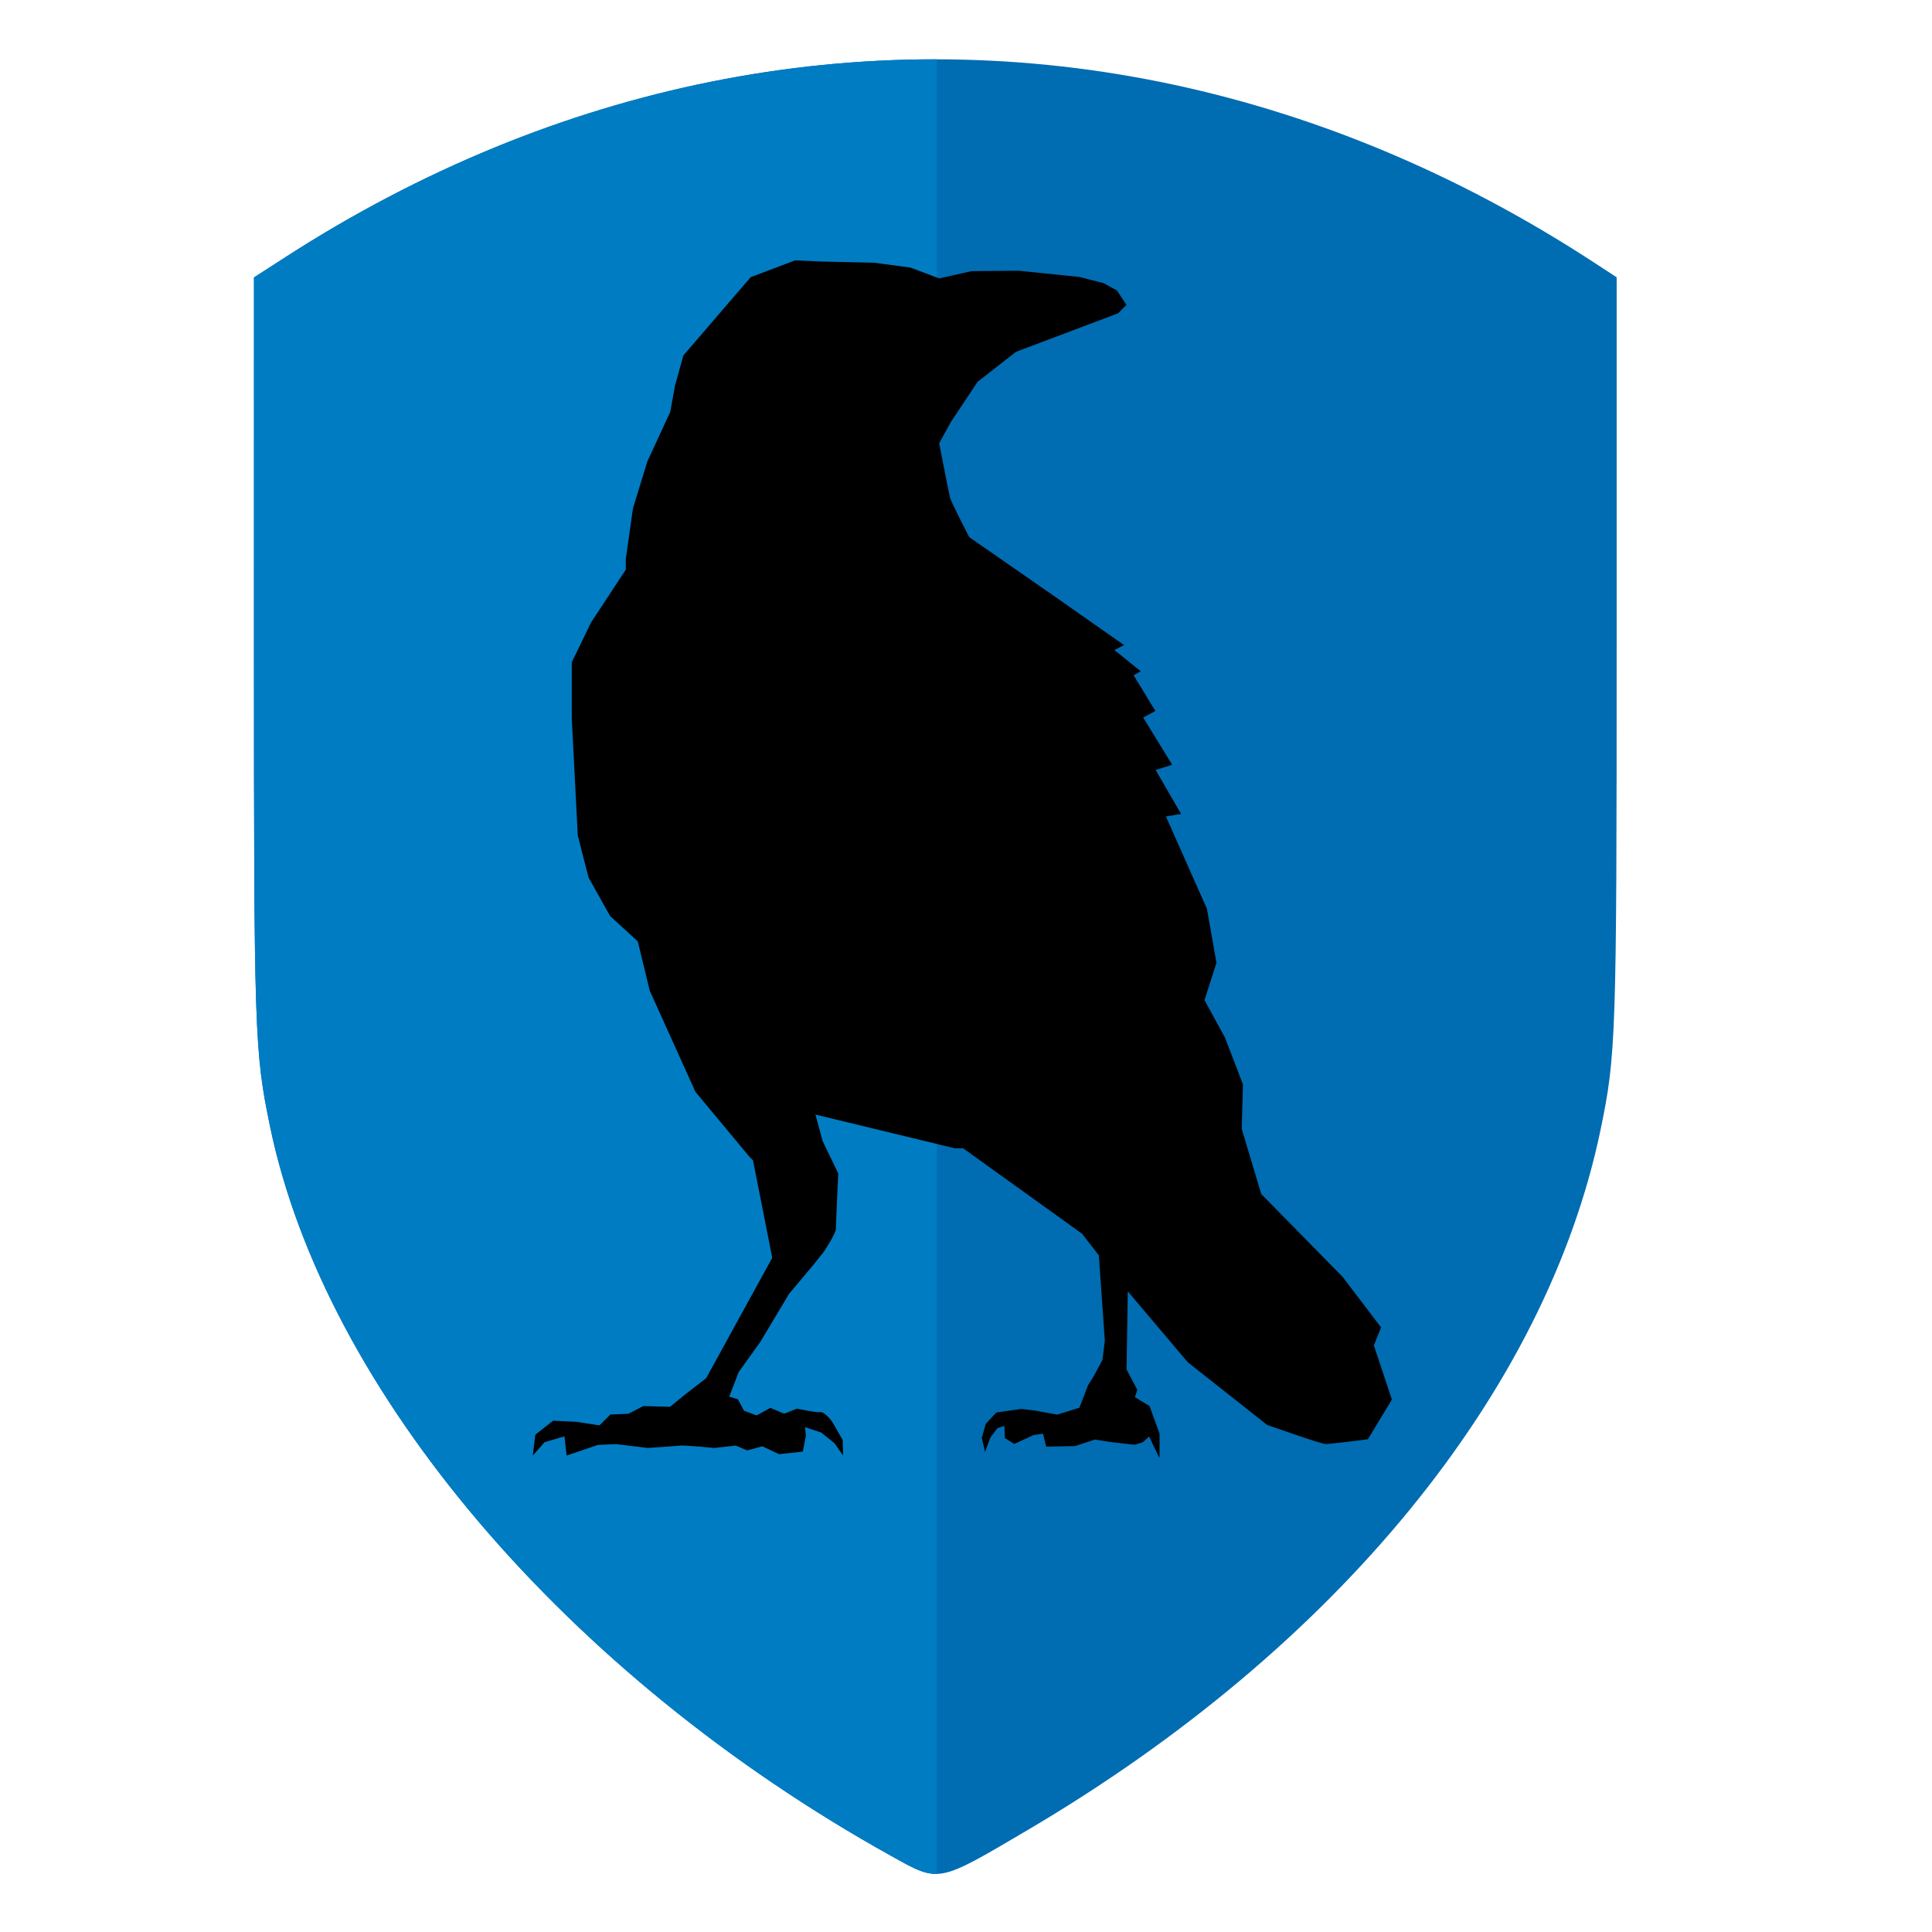 <?xml version="1.0" encoding="UTF-8" standalone="no"?>
<!-- Created with Inkscape (http://www.inkscape.org/) -->

<svg
   xmlns:dc="http://purl.org/dc/elements/1.1/"
   xmlns:cc="http://creativecommons.org/ns#"
   xmlns:rdf="http://www.w3.org/1999/02/22-rdf-syntax-ns#"
   xmlns:svg="http://www.w3.org/2000/svg"
   xmlns="http://www.w3.org/2000/svg"
   xmlns:sodipodi="http://sodipodi.sourceforge.net/DTD/sodipodi-0.dtd"
   xmlns:inkscape="http://www.inkscape.org/namespaces/inkscape"
   width="128"
   height="128"
   viewBox="0 0 33.867 33.867"
   version="1.1"
   id="svg896"
   inkscape:version="0.92.2 (5c3e80d, 2017-08-06)"
   sodipodi:docname="riseupvpn-launcher.svg">
  <defs
     id="defs890" />
  <sodipodi:namedview
     id="base"
     pagecolor="#d7d7d7"
     bordercolor="#666666"
     borderopacity="1.0"
     inkscape:pageopacity="0"
     inkscape:pageshadow="2"
     inkscape:zoom="5.12"
     inkscape:cx="26.899914"
     inkscape:cy="56.22909"
     inkscape:document-units="px"
     inkscape:current-layer="layer1"
     showgrid="true"
     units="px"
     inkscape:window-width="1869"
     inkscape:window-height="1025"
     inkscape:window-x="51"
     inkscape:window-y="27"
     inkscape:window-maximized="1">
    <inkscape:grid
       type="xygrid"
       id="grid1471"
       empspacing="4" />
  </sodipodi:namedview>
  <g
     inkscape:label="Layer 1"
     inkscape:groupmode="layer"
     id="layer1"
     transform="translate(0,-263.133)">
    <path
       style="fill:#006cb2;fill-opacity:1;stroke-width:0.265"
       d="M 15.618,295.664 C 9.94,292.507 5.696,287.521 4.734,282.88 4.462,281.567 4.452,281.249 4.452,274.471 l 2.394e-4,-6.475 0.562,-0.362 c 2.373,-1.529 4.884,-2.551 7.442,-3.067 5.222,-1.053 10.64,0.003 15.485,3.167 l 0.398,0.26 v 6.507 c 0,6.804 -0.011,7.131 -0.281,8.431 -0.956,4.604 -4.632,9.096 -10.058,12.289 -1.576,0.928 -1.528,0.919 -2.383,0.443 z"
       id="path5137"
       inkscape:connector-curvature="0"
       sodipodi:nodetypes="csccssscssscc" />
    <path
       inkscape:connector-curvature="0"
       style="fill:#007cc3;fill-opacity:1;stroke-width:0.265"
       d="m 16.397,264.173 c -1.318,-4.7e-4 -2.636,0.131 -3.941,0.394 -2.558,0.516 -5.069,1.538 -7.442,3.067 l -0.562,0.362 -4.707e-4,6.475 c -2.394e-4,6.778 0.01,7.096 0.282,8.408 0.962,4.642 5.206,9.627 10.884,12.785 h 1.19e-4 c 0.369,0.205 0.57,0.323 0.805,0.317 v -31.807 c -0.009,-2e-5 -0.018,-4.8e-4 -0.026,-4.8e-4 z"
       id="path887" />
    <path
       style="fill:#000000;fill-opacity:1;stroke:none;stroke-width:0.265"
       d="m 16.989,272.548 c 0,0 -0.316,-0.612 -0.337,-0.696 -0.021,-0.084 -0.189,-0.949 -0.189,-0.949 l 0.21,-0.38 0.463,-0.696 0.674,-0.527 0.168,-0.063 1.621,-0.612 0.147,-0.148 -0.168,-0.253 -0.232,-0.127 -0.425,-0.109 -1.064,-0.109 -0.826,0.007 -0.568,0.127 -0.505,-0.19 -0.631,-0.084 -0.926,-0.021 -0.463,-0.021 -0.779,0.295 -1.179,1.371 -0.147,0.527 -0.084,0.464 -0.4,0.865 -0.253,0.823 -0.126,0.886 v 0.19 l -0.61,0.928 -0.337,0.696 v 0.991 l 0.105,2.046 0.189,0.738 0.379,0.675 0.484,0.443 0.21,0.865 0.8,1.772 0.947,1.139 0.063,0.063 0.337,1.708 -1.158,2.109 -0.363,0.282 -0.272,0.221 -0.467,-0.013 -0.261,0.135 -0.316,0.013 -0.191,0.19 -0.409,-0.062 -0.404,-0.02 -0.312,0.246 -0.045,0.366 0.207,-0.235 0.349,-0.102 0.037,0.336 0.551,-0.187 0.316,-0.013 0.558,0.067 c 0,0 0.484,-0.032 0.567,-0.041 0.084,-0.009 0.597,0.041 0.597,0.041 l 0.377,-0.041 0.2,0.084 0.267,-0.072 0.29,0.138 0.418,-0.045 0.054,-0.282 -0.016,-0.147 0.286,0.096 0.232,0.187 0.151,0.217 -0.009,-0.275 -0.183,-0.319 c 0,0 -0.125,-0.177 -0.209,-0.168 -0.084,0.009 -0.409,-0.062 -0.409,-0.062 l -0.223,0.088 -0.244,-0.101 -0.24,0.132 -0.221,-0.082 -0.106,-0.2 -0.153,-0.047 0.165,-0.43 0.379,-0.529 0.505,-0.844 0.442,-0.527 0.168,-0.211 c 0,0 0.21,-0.316 0.21,-0.401 0,-0.084 0.042,-0.97 0.042,-0.97 l -0.274,-0.569 -0.126,-0.464 2.442,0.591 h 0.147 l 2.084,1.497 0.295,0.38 0.105,1.497 -0.042,0.337 -0.147,0.274 -0.105,0.169 -0.091,0.237 -0.062,0.158 -0.387,0.12 -0.393,-0.071 -0.238,-0.029 -0.437,0.063 -0.184,0.197 -0.071,0.245 0.057,0.247 0.092,-0.248 0.125,-0.167 0.122,-0.039 0.009,0.212 0.164,0.104 0.339,-0.156 0.167,-0.024 0.054,0.227 0.509,-0.01 0.345,-0.114 0.283,0.044 0.411,0.047 0.143,-0.042 0.113,-0.102 0.182,0.378 0.002,-0.427 -0.177,-0.486 -0.256,-0.155 0.043,-0.127 -0.189,-0.358 0.021,-1.371 1.052,1.244 1.389,1.097 c 0,0 0.947,0.337 1.031,0.337 0.084,0 0.737,-0.084 0.737,-0.084 l 0.421,-0.696 -0.316,-0.949 0.126,-0.316 -0.674,-0.886 -1.427,-1.453 -0.341,-1.141 0.021,-0.78 -0.316,-0.823 -0.358,-0.654 0.21,-0.654 -0.168,-0.949 -0.718,-1.616 0.265,-0.045 -0.445,-0.77 0.289,-0.092 -0.508,-0.828 0.214,-0.115 -0.381,-0.625 0.124,-0.07 -0.461,-0.373 0.168,-0.087 -1.2,-0.841 z"
       id="path5892"
       inkscape:connector-curvature="0"
       sodipodi:nodetypes="csccccccccccccccccccccccccccccccccccccccccccccccccccccccscccccccccccccsccccccccccccscccccccccccccccccccccccccccccccccccccccccccscccccccccccccccccccccccc" />
  </g>
</svg>
